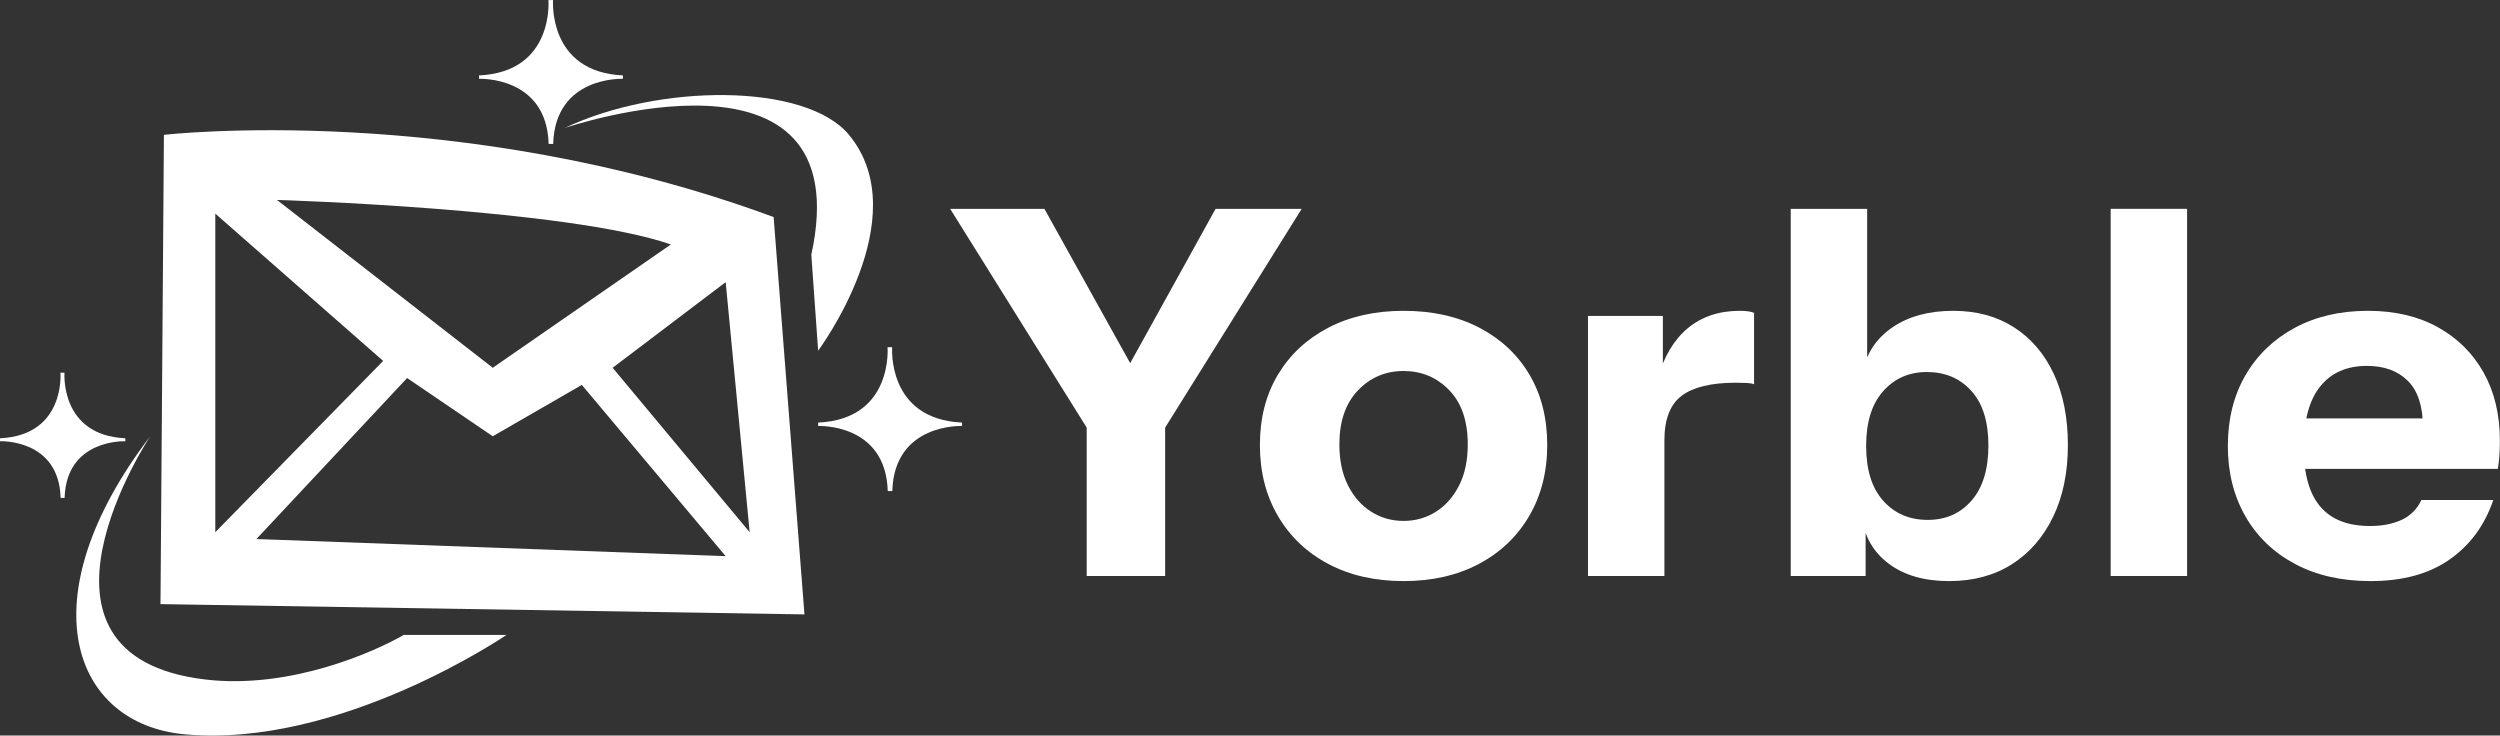 <?xml version="1.0" encoding="UTF-8" standalone="no"?>
<!DOCTYPE svg PUBLIC "-//W3C//DTD SVG 1.1//EN" "http://www.w3.org/Graphics/SVG/1.1/DTD/svg11.dtd">
<svg width="100%" height="100%" viewBox="0 0 4252 1251" version="1.1" xmlns="http://www.w3.org/2000/svg" xmlns:xlink="http://www.w3.org/1999/xlink" xml:space="preserve" xmlns:serif="http://www.serif.com/" style="fill-rule:evenodd;clip-rule:evenodd;stroke-linejoin:round;stroke-miterlimit:2;">
    <rect x="0" y="0" width="4252" height="1251" fill="#333333" stroke="none"/>
    <g transform="matrix(4.167,0,0,4.167,-564.595,-958.496)">
        <g transform="matrix(1,0,0,1,579.035,315.259)">
            <path d="M0,149.855L0,89.289L-55.727,0L-17.259,0L26.824,79.298L8.733,79.298L52.608,0L87.749,0L32.022,89.289L32.022,149.855L0,149.855Z" style="fill:white;fill-rule:nonzero;"/>
        </g>
        <g transform="matrix(1,0,0,1,708.371,381.446)">
            <path d="M0,61.19C4.851,61.19 9.253,59.942 13.204,57.444C17.154,54.946 20.307,51.376 22.665,46.725C25.021,42.078 26.2,36.494 26.2,29.97C26.2,20.396 23.669,13.007 18.61,7.804C13.548,2.601 7.346,0 0,0C-7.35,0 -13.552,2.637 -18.61,7.909C-23.672,13.183 -26.2,20.537 -26.2,29.97C-26.2,36.494 -25.024,42.078 -22.665,46.725C-20.31,51.376 -17.155,54.946 -13.204,57.444C-9.253,59.942 -4.854,61.19 0,61.19M0,85.75C-11.645,85.75 -21.869,83.428 -30.671,78.778C-39.476,74.13 -46.337,67.61 -51.256,59.213C-56.179,50.82 -58.638,41.141 -58.638,30.178C-58.638,19.219 -56.179,9.645 -51.256,1.457C-46.337,-6.729 -39.476,-13.113 -30.671,-17.692C-21.869,-22.27 -11.645,-24.56 0,-24.56C11.781,-24.56 22.073,-22.27 30.879,-17.692C39.68,-13.113 46.506,-6.729 51.36,1.457C56.211,9.645 58.638,19.219 58.638,30.178C58.638,41.141 56.175,50.82 51.256,59.213C46.334,67.61 39.472,74.13 30.671,78.778C21.865,83.428 11.645,85.75 0,85.75" style="fill:white;fill-rule:nonzero;"/>
        </g>
        <g transform="matrix(1,0,0,1,814.832,412.249)">
            <path d="M0,-2.498L-2.703,-27.682C-0.208,-36.7 3.879,-43.568 9.564,-48.287C15.247,-53.002 22.317,-55.363 30.774,-55.363C33.406,-55.363 35.349,-55.083 36.597,-54.531L36.597,-25.393C35.901,-25.669 34.933,-25.841 33.686,-25.913C32.438,-25.98 30.911,-26.017 29.11,-26.017C19.13,-26.017 11.78,-24.248 7.069,-20.709C2.355,-17.171 0,-11.1 0,-2.498M-31.19,52.865L-31.19,-53.282L-0.624,-53.282L-0.624,-28.306L0,-28.306L0,52.865L-31.19,52.865Z" style="fill:white;fill-rule:nonzero;"/>
        </g>
        <g transform="matrix(1,0,0,1,922.334,340.236)">
            <path d="M0,101.984C7.346,101.984 13.308,99.35 17.883,94.075C22.457,88.803 24.744,81.311 24.744,71.597C24.744,61.886 22.421,54.462 17.778,49.327C13.133,44.195 7.069,41.626 -0.416,41.626C-7.625,41.626 -13.552,44.228 -18.194,49.431C-22.841,54.634 -25.16,62.094 -25.16,71.805C-25.16,81.519 -22.841,88.976 -18.194,94.179C-13.552,99.382 -7.485,101.984 0,101.984M8.733,126.96C-1.388,126.96 -9.601,124.602 -15.907,119.883C-22.217,115.168 -25.924,108.715 -27.032,100.527L-25.368,100.319L-25.368,124.879L-55.935,124.879L-55.935,-24.976L-24.744,-24.976L-24.744,42.25L-26.616,41.834C-25.092,34.065 -21.037,27.925 -14.451,23.414C-7.869,18.907 0.416,16.65 10.396,16.65C19.962,16.65 28.243,18.907 35.245,23.414C42.243,27.925 47.649,34.273 51.464,42.459C55.275,50.647 57.183,60.29 57.183,71.388C57.183,82.628 55.171,92.41 51.152,100.735C47.13,109.06 41.516,115.512 34.31,120.091C27.1,124.671 18.574,126.96 8.733,126.96" style="fill:white;fill-rule:nonzero;"/>
        </g>
        <g transform="matrix(1,0,0,1,0,12.373)">
            <rect x="996.981" y="302.886" width="31.19" height="149.855" style="fill:white;"/>
        </g>
        <g transform="matrix(1,0,0,1,1103.03,356.885)">
            <path d="M0,110.31C-11.784,110.31 -22.041,107.989 -30.774,103.338C-39.508,98.691 -46.266,92.203 -51.048,83.877C-55.831,75.552 -58.222,65.978 -58.222,55.156C-58.222,44.196 -55.831,34.586 -51.048,26.329C-46.266,18.076 -39.579,11.623 -30.982,6.973C-22.389,2.326 -12.408,0 -1.04,0C9.909,0 19.406,2.222 27.447,6.661C35.485,11.103 41.724,17.275 46.162,25.185C50.597,33.093 52.815,42.391 52.815,53.074C52.815,55.295 52.744,57.34 52.608,59.214C52.468,61.087 52.261,62.856 51.984,64.521L-39.924,64.521L-39.924,43.916L26.824,43.916L21.418,47.663C21.418,39.061 19.371,32.713 15.283,28.619C11.193,24.527 5.614,22.478 -1.455,22.478C-9.637,22.478 -15.979,25.256 -20.481,30.804C-24.988,36.355 -27.239,44.68 -27.239,55.78C-27.239,66.603 -24.988,74.652 -20.481,79.923C-15.979,85.198 -9.221,87.832 -0.208,87.832C4.782,87.832 9.078,86.999 12.685,85.334C16.287,83.669 18.99,80.963 20.794,77.217L50.112,77.217C46.646,87.488 40.72,95.569 32.334,101.464C23.945,107.364 13.168,110.31 0,110.31" style="fill:white;fill-rule:nonzero;"/>
        </g>
    </g>
    <g transform="matrix(4.167,0,0,4.167,-564.595,-958.496)">
        <g transform="matrix(1,0,0,1,385.546,371.837)">
            <path d="M0,8.293L46.137,-26.659L55.924,75.401L0,8.293ZM-145.401,78.198L-83.885,12.487L-48.933,36.255L-12.583,15.283L46.137,85.188L-145.401,78.198ZM-162.178,-54.621L-93.672,5.497L-162.178,75.401L-162.178,-54.621ZM23.768,-42.038L-48.933,8.293L-137.013,-60.213C-137.013,-60.213 -18.578,-56.684 23.768,-42.038M65.71,-53.223C-62.79,-100.662 -183.15,-86.777 -183.15,-86.777L-184.548,104.761L78.293,108.955L65.71,-53.223Z" style="fill:white;"/>
        </g>
        <g transform="matrix(1,0,0,1,219.173,436.341)">
            <path d="M0,71.015C-81.799,61.225 -22.369,-28.249 -22.369,-28.249C-72.969,38.126 -54.174,89.144 -8.389,93.384C55.095,99.264 123.032,52.84 123.032,52.84L81.089,52.84C69.173,59.753 34.579,75.153 0,71.015" style="fill:white;"/>
        </g>
        <g transform="matrix(-0.954,-0.3,-0.3,0.954,389.289,314.778)">
            <path d="M-79.549,-56.152C-56.352,-71.213 0.859,-52.911 31.992,-24.027C31.992,-24.027 -71.03,-99.737 -79.549,-4.859L-93.954,31.648C-93.954,31.648 -116.26,-32.318 -79.549,-56.152" style="fill:white;"/>
        </g>
        <g transform="matrix(1,0,0,1,499.642,430.461)">
            <path d="M0,-58.72L-1.892,-58.72C-1.892,-58.72 0.582,-29.362 -30.21,-27.962L-30.21,-26.564C-30.21,-26.564 -2.602,-27.809 -1.806,0L0.047,0C0.843,-27.809 28.509,-26.564 28.509,-26.564L28.509,-27.962C-2.283,-29.362 0,-58.72 0,-58.72" style="fill:white;"/>
        </g>
        <g transform="matrix(1,0,0,1,361.231,288.759)">
            <path d="M0,-58.72L-1.892,-58.72C-1.892,-58.72 0.582,-29.362 -30.21,-27.962L-30.21,-26.564C-30.21,-26.564 -2.602,-27.809 -1.806,0L0.047,0C0.843,-27.809 28.509,-26.564 28.509,-26.564L28.509,-27.962C-2.283,-29.362 0,-58.72 0,-58.72" style="fill:white;"/>
        </g>
        <g transform="matrix(1,0,0,1,161.815,433.257)">
            <path d="M0,-51.141L-1.648,-51.141C-1.648,-51.141 0.507,-25.572 -26.312,-24.353L-26.312,-23.135C-26.312,-23.135 -2.266,-24.219 -1.573,0L0.041,0C0.734,-24.219 24.83,-23.135 24.83,-23.135L24.83,-24.353C-1.988,-25.572 0,-51.141 0,-51.141" style="fill:white;"/>
        </g>
    </g>
</svg>
